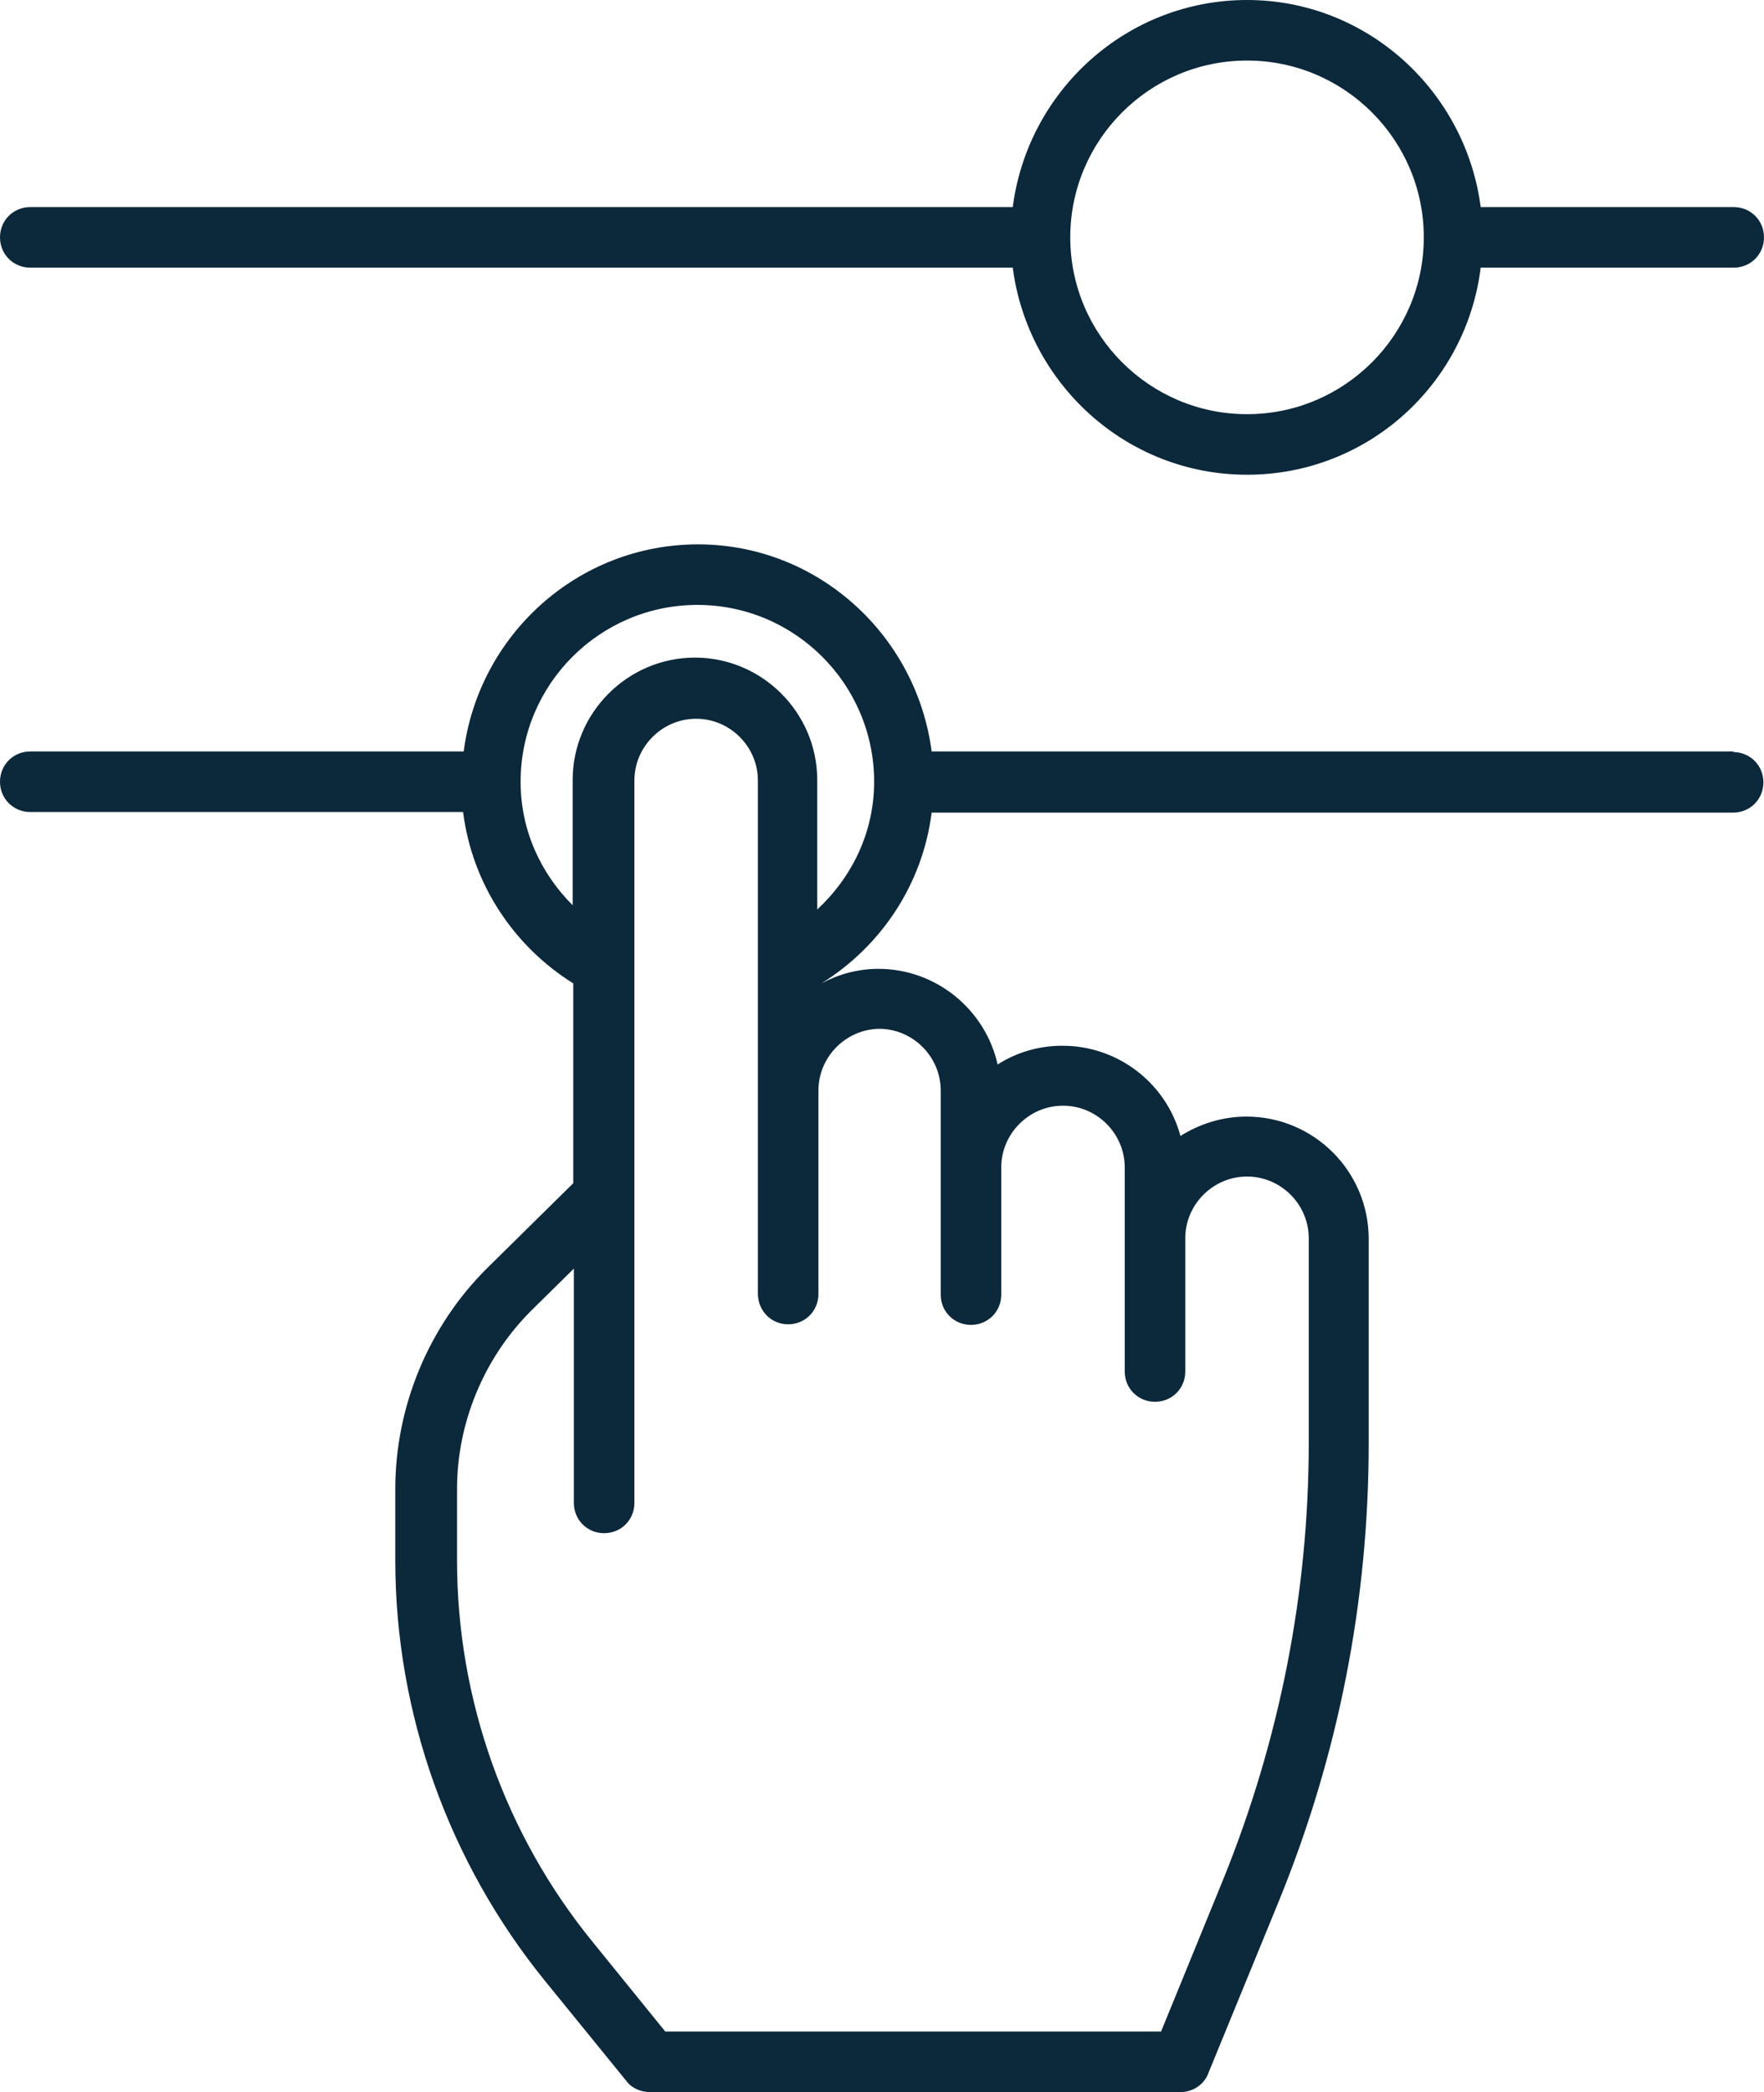 <?xml version="1.0" encoding="UTF-8"?> <svg xmlns="http://www.w3.org/2000/svg" id="Layer_1" viewBox="0 0 29.14 34.55"><defs><style> .cls-1 { fill: #0c283b; } </style></defs><path class="cls-1" d="M.5,4.42h16.23c.25,1.92,1.88,3.42,3.87,3.42s3.62-1.49,3.86-3.42h4.18c.28,0,.5-.22.5-.5s-.22-.5-.5-.5h-4.18c-.25-1.92-1.88-3.42-3.86-3.42s-3.62,1.49-3.87,3.42H.5c-.28,0-.5.22-.5.5s.22.5.5.5ZM20.6,1c1.61,0,2.92,1.31,2.92,2.92s-1.31,2.92-2.92,2.92-2.92-1.31-2.92-2.92,1.31-2.92,2.92-2.92Z"></path><path class="cls-1" d="M28.64,12.41h-13.25c-.25-1.92-1.88-3.42-3.86-3.42s-3.62,1.49-3.87,3.42H.5c-.28,0-.5.22-.5.5s.22.5.5.5h7.15c.15,1.19.84,2.22,1.82,2.83v3.3l-1.42,1.4c-.97.96-1.52,2.29-1.52,3.65v1.18c0,2.52.88,4.98,2.47,6.94l1.35,1.66c.09.12.24.18.39.18h8.76c.2,0,.39-.12.46-.31l1.16-2.83c.99-2.42,1.49-4.97,1.49-7.58v-3.37c0-1.11-.9-2.02-2.02-2.02-.4,0-.77.12-1.09.32-.23-.86-1.02-1.49-1.95-1.49-.39,0-.76.11-1.07.31-.2-.9-1.01-1.58-1.97-1.58-.34,0-.66.09-.94.24.98-.61,1.67-1.63,1.82-2.82h13.24c.28,0,.5-.22.5-.5s-.22-.5-.5-.5ZM14.52,16.99c.56,0,1.02.46,1.02,1.02v3.37c0,.28.22.5.5.5s.5-.22.5-.5v-2.1c0-.56.46-1.02,1.02-1.02s1.02.46,1.02,1.02v3.37c0,.28.22.5.5.5s.5-.22.5-.5v-2.2c0-.56.46-1.02,1.02-1.02s1.02.46,1.02,1.02v3.37c0,2.48-.48,4.91-1.41,7.21l-1.03,2.52h-8.19l-1.2-1.48c-1.45-1.78-2.24-4.01-2.24-6.3v-1.18c0-1.1.45-2.17,1.22-2.94l.71-.7v3.87c0,.28.22.5.5.5s.5-.22.5-.5v-11.93c0-.56.46-1.02,1.02-1.02s1.02.46,1.02,1.02v8.47h0c0,.29.22.51.5.51s.5-.22.5-.5h0v-3.36c0-.56.46-1.02,1.02-1.02ZM13.5,15.02v-2.14c0-1.11-.91-2.02-2.02-2.02s-2.02.91-2.02,2.02v2.07c-.53-.53-.86-1.24-.86-2.04,0-1.61,1.31-2.92,2.92-2.92s2.92,1.31,2.92,2.92c0,.84-.37,1.58-.94,2.11Z"></path></svg> 